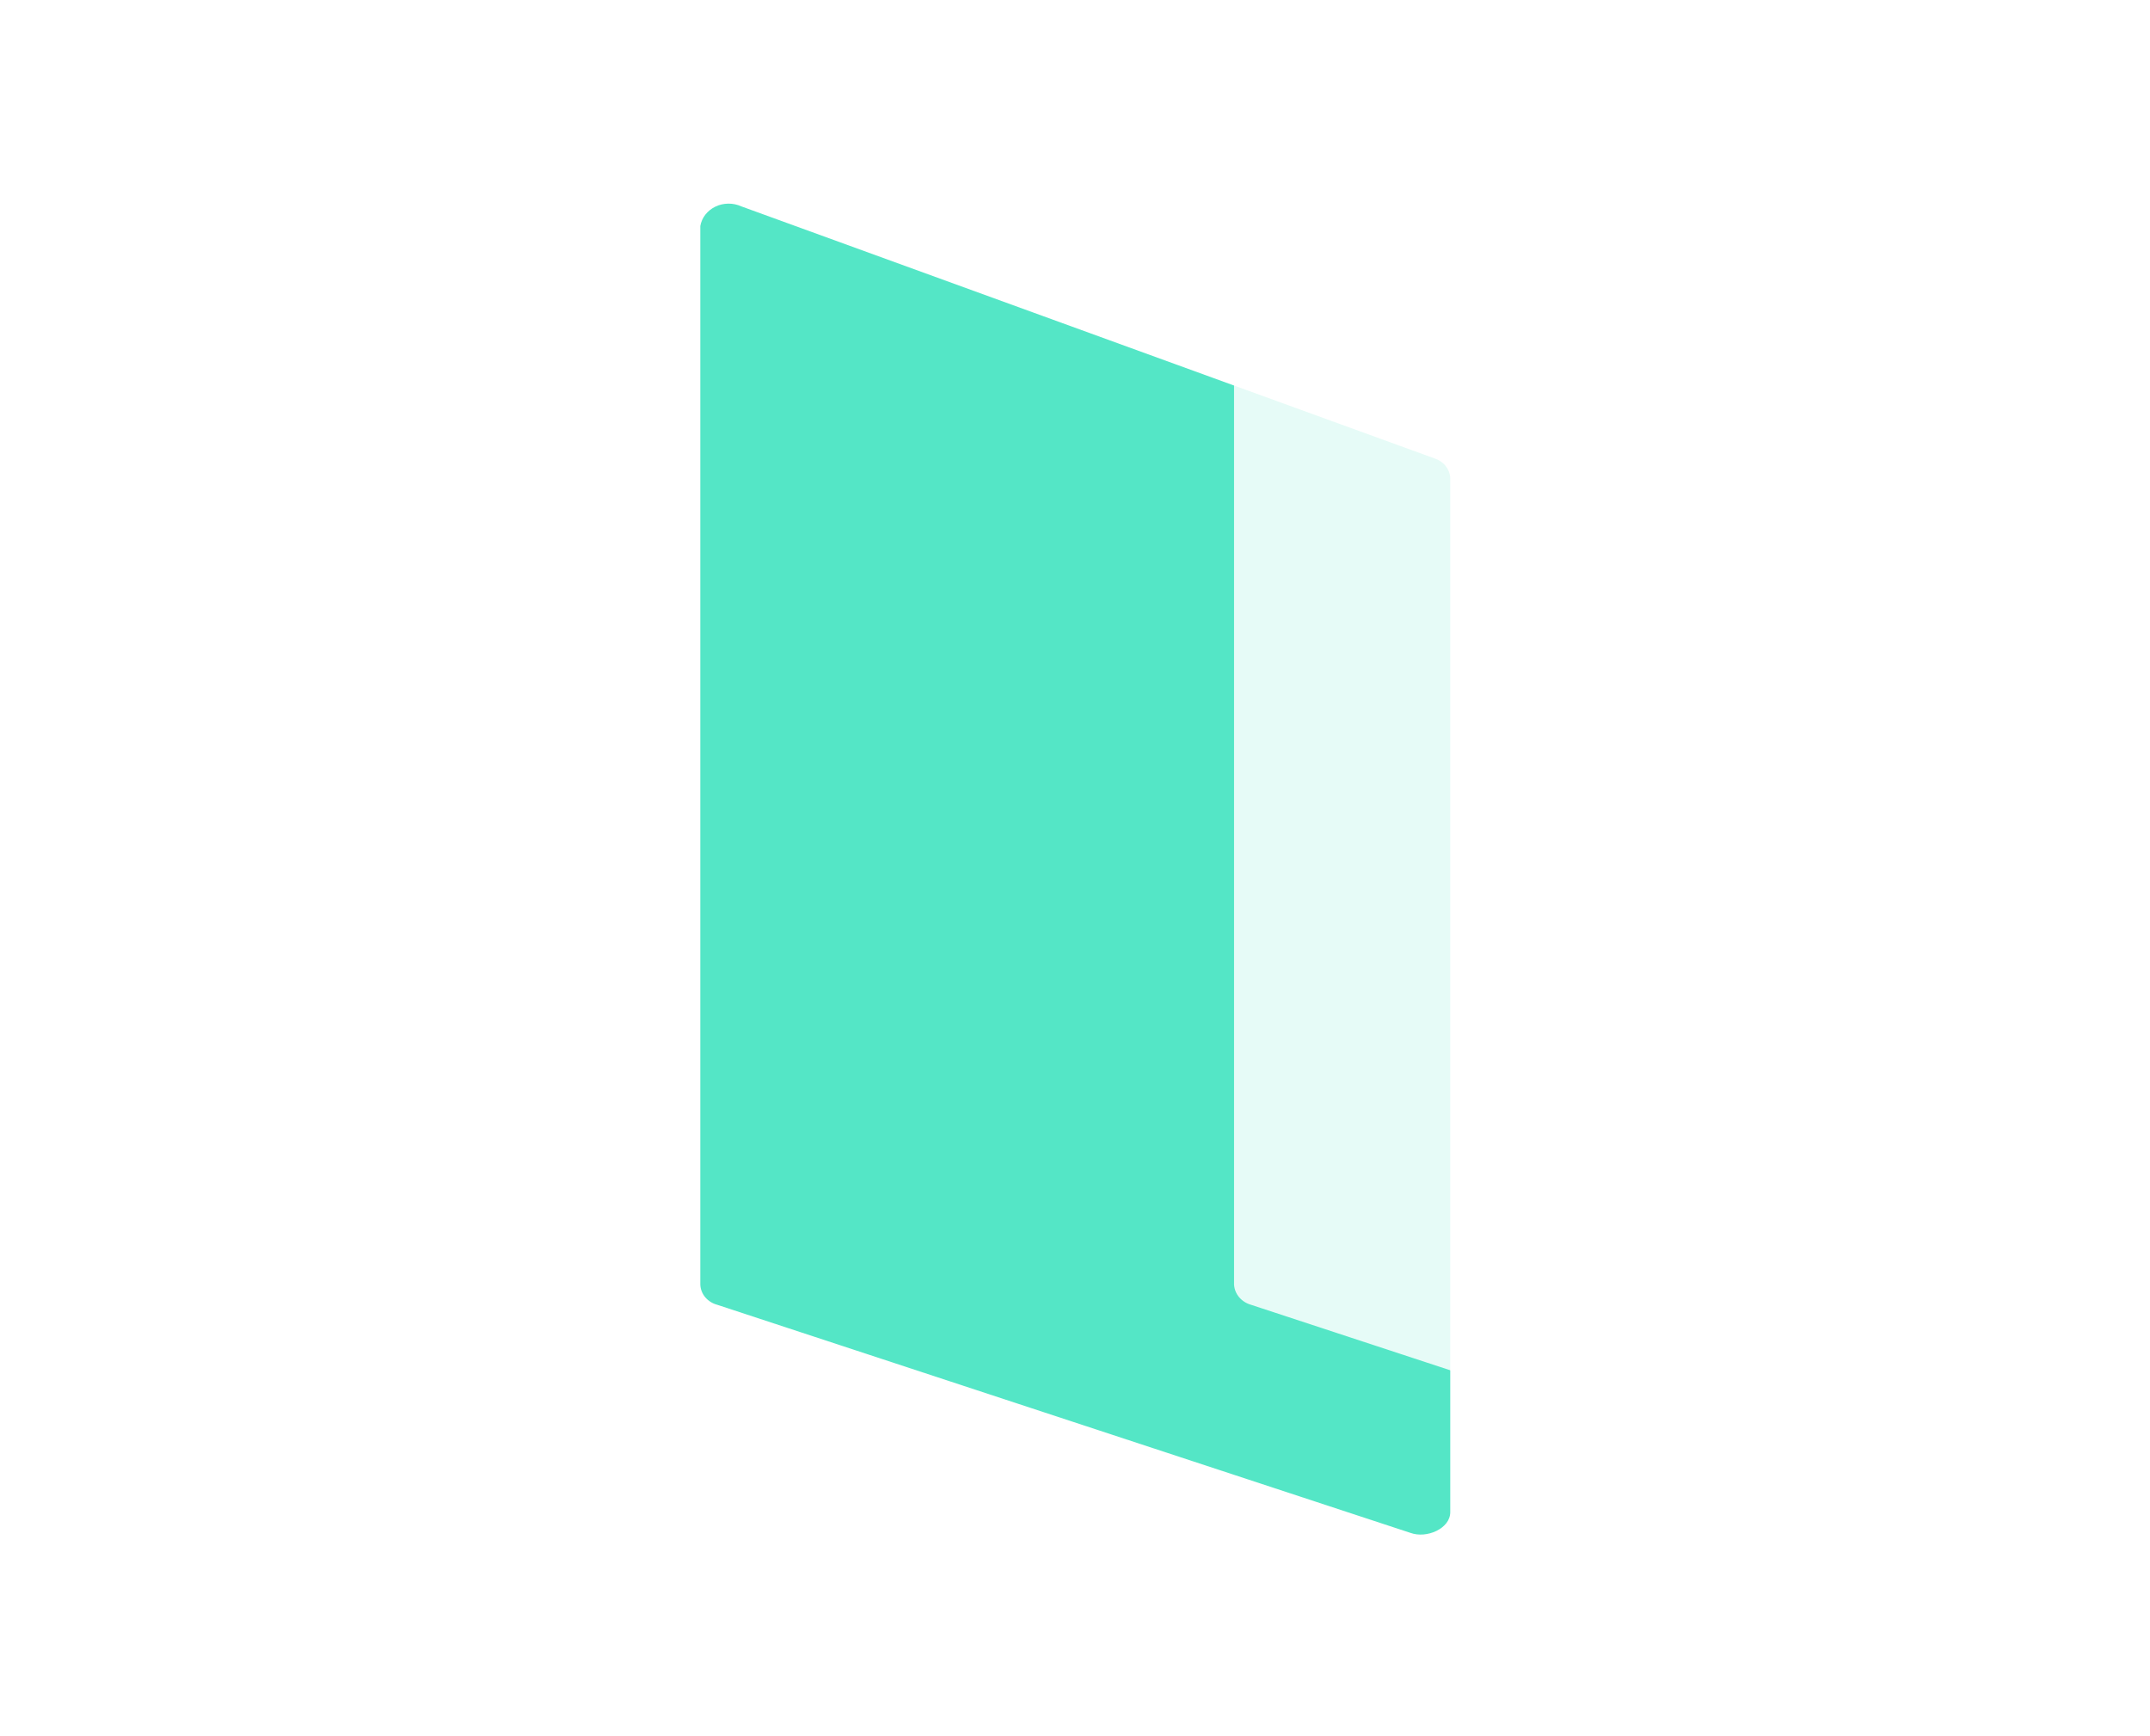 <svg width="52" height="42" viewBox="0 0 52 42" fill="none" xmlns="http://www.w3.org/2000/svg">
<g opacity="0.85" filter="url(#filter0_d_2645_3737)">
<path d="M21.175 33.081L4.425 27.564C4.308 27.534 4.205 27.471 4.129 27.384C4.052 27.297 4.007 27.189 4 27.077V1.466C4.018 1.367 4.06 1.273 4.124 1.191C4.188 1.11 4.271 1.043 4.368 0.997C4.464 0.951 4.571 0.927 4.679 0.926C4.788 0.925 4.895 0.948 4.992 0.992L21.756 7.089C21.865 7.122 21.961 7.185 22.032 7.27C22.102 7.354 22.144 7.456 22.152 7.563V32.581C22.152 32.976 21.642 33.226 21.175 33.081Z" fill="white"/>
</g>
<g opacity="0.85" filter="url(#filter1_d_2645_3737)">
<path d="M34.112 33.081L17.348 27.564C17.233 27.534 17.132 27.47 17.058 27.383C16.984 27.295 16.942 27.188 16.938 27.077V1.466C16.955 1.367 16.997 1.273 17.061 1.191C17.125 1.11 17.209 1.043 17.305 0.997C17.401 0.951 17.508 0.927 17.617 0.926C17.725 0.925 17.832 0.948 17.929 0.992L34.693 7.089C34.801 7.123 34.895 7.186 34.963 7.271C35.031 7.356 35.071 7.457 35.076 7.563V32.581C35.076 32.976 34.509 33.226 34.112 33.081Z" fill="#36E2BC"/>
</g>
<g opacity="0.85" filter="url(#filter2_d_2645_3737)">
<path d="M47.036 33.081L30.258 27.564C30.144 27.532 30.044 27.468 29.97 27.381C29.896 27.294 29.854 27.188 29.847 27.077V1.466C29.865 1.367 29.907 1.273 29.971 1.191C30.035 1.11 30.118 1.043 30.215 0.997C30.311 0.951 30.418 0.927 30.526 0.926C30.635 0.925 30.742 0.948 30.839 0.992L47.603 7.089C47.712 7.122 47.808 7.185 47.879 7.27C47.95 7.354 47.992 7.456 48 7.563V32.581C48.014 32.976 47.504 33.226 47.036 33.081Z" fill="white"/>
</g>
<defs>
<filter id="filter0_d_2645_3737" x="0" y="0.926" width="26.152" height="40.197" filterUnits="userSpaceOnUse" color-interpolation-filters="sRGB">
<feFlood flood-opacity="0" result="BackgroundImageFix"/>
<feColorMatrix in="SourceAlpha" type="matrix" values="0 0 0 0 0 0 0 0 0 0 0 0 0 0 0 0 0 0 127 0" result="hardAlpha"/>
<feOffset dy="4"/>
<feGaussianBlur stdDeviation="2"/>
<feColorMatrix type="matrix" values="0 0 0 0 0 0 0 0 0 0 0 0 0 0 0 0 0 0 0.25 0"/>
<feBlend mode="normal" in2="BackgroundImageFix" result="effect1_dropShadow_2645_3737"/>
<feBlend mode="normal" in="SourceGraphic" in2="effect1_dropShadow_2645_3737" result="shape"/>
</filter>
<filter id="filter1_d_2645_3737" x="12.938" y="0.926" width="26.138" height="40.197" filterUnits="userSpaceOnUse" color-interpolation-filters="sRGB">
<feFlood flood-opacity="0" result="BackgroundImageFix"/>
<feColorMatrix in="SourceAlpha" type="matrix" values="0 0 0 0 0 0 0 0 0 0 0 0 0 0 0 0 0 0 127 0" result="hardAlpha"/>
<feOffset dy="4"/>
<feGaussianBlur stdDeviation="2"/>
<feColorMatrix type="matrix" values="0 0 0 0 0 0 0 0 0 0 0 0 0 0 0 0 0 0 0.25 0"/>
<feBlend mode="normal" in2="BackgroundImageFix" result="effect1_dropShadow_2645_3737"/>
<feBlend mode="normal" in="SourceGraphic" in2="effect1_dropShadow_2645_3737" result="shape"/>
</filter>
<filter id="filter2_d_2645_3737" x="25.847" y="0.926" width="26.153" height="40.197" filterUnits="userSpaceOnUse" color-interpolation-filters="sRGB">
<feFlood flood-opacity="0" result="BackgroundImageFix"/>
<feColorMatrix in="SourceAlpha" type="matrix" values="0 0 0 0 0 0 0 0 0 0 0 0 0 0 0 0 0 0 127 0" result="hardAlpha"/>
<feOffset dy="4"/>
<feGaussianBlur stdDeviation="2"/>
<feColorMatrix type="matrix" values="0 0 0 0 0 0 0 0 0 0 0 0 0 0 0 0 0 0 0.25 0"/>
<feBlend mode="normal" in2="BackgroundImageFix" result="effect1_dropShadow_2645_3737"/>
<feBlend mode="normal" in="SourceGraphic" in2="effect1_dropShadow_2645_3737" result="shape"/>
</filter>
</defs>
</svg>
